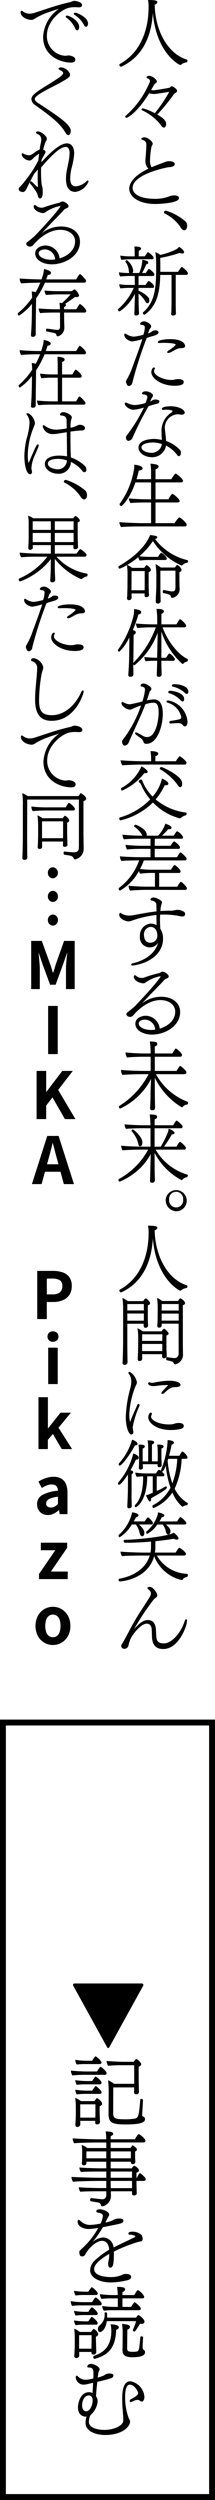 <svg xmlns="http://www.w3.org/2000/svg" xmlns:xlink="http://www.w3.org/1999/xlink" width="36.5" height="423.033" viewBox="0 0 36.5 423.033">
  <defs>
    <clipPath id="clip-path">
      <rect id="Rectangle_146096" data-name="Rectangle 146096" width="12.74" height="76.401" transform="translate(0 0)" fill="none"/>
    </clipPath>
    <clipPath id="clip-path-2">
      <rect id="Rectangle_146109" data-name="Rectangle 146109" width="28.957" height="279.033" fill="none"/>
    </clipPath>
  </defs>
  <g id="Group_68435" data-name="Group 68435" transform="translate(-27 -2454.967)">
    <g id="Group_68390" data-name="Group 68390" transform="translate(39 2790.599)">
      <g id="Group_68389" data-name="Group 68389" clip-path="url(#clip-path)">
        <path id="Path_74491" data-name="Path 74491" d="M.481.468A.525.525,0,0,1,.4.221C.4.091.494,0,.7,0H12.039c.207,0,.3.091.3.221a.536.536,0,0,1-.078.247L6.591,10.725c-.078.143-.143.208-.221.208s-.143-.065-.221-.208Z"/>
        <path id="Path_74492" data-name="Path 74492" d="M2.457,15.457a20.4,20.4,0,0,0-2.171.1,1.611,1.611,0,0,1-.247-.819,26.05,26.05,0,0,0,2.755.156H4.458a7.607,7.607,0,0,1,.508-.728.176.176,0,0,1,.116-.065C5.2,14.1,6.1,14.846,6.1,15.2a.271.271,0,0,1-.3.26Zm1.715,7.787H1.624v.091c0,.091.014.351.014.429a.5.5,0,0,1-.508.52c-.208,0-.337-.13-.337-.429V23.79c0-.013.026-.273.039-.572.013-.208.04-.65.04-.988V20.852a12.155,12.155,0,0,0-.1-1.508,3.6,3.6,0,0,1,.948.559H4.069a1.651,1.651,0,0,1,.287-.429.129.129,0,0,1,.1-.052c.223,0,.886.624.886.91,0,.156-.1.312-.429.442v1.079c0,.208.038.858.038,1.027s.026.494.026.546c0,.338-.286.416-.494.416-.273,0-.313-.13-.313-.338ZM2.523,13.637a11.666,11.666,0,0,0-1.5.078,1.845,1.845,0,0,1-.247-.793,13.452,13.452,0,0,0,2,.156h.844c.092-.117.338-.494.508-.7a.132.132,0,0,1,.092-.052c.13,0,1.014.754,1.014,1.053,0,.156-.131.26-.313.26ZM2.5,17.069a11.268,11.268,0,0,0-1.47.078,1.781,1.781,0,0,1-.247-.793,13.089,13.089,0,0,0,1.975.156H3.64a6.787,6.787,0,0,1,.494-.7.132.132,0,0,1,.092-.052c.154,0,1.014.715,1.014,1.04a.279.279,0,0,1-.313.273Zm-.013,1.612a11.111,11.111,0,0,0-1.457.091,1.888,1.888,0,0,1-.247-.793,12.914,12.914,0,0,0,1.963.156h.9c.169-.234.312-.481.494-.7a.16.16,0,0,1,.13-.065c.1,0,.976.754.976,1.04a.286.286,0,0,1-.313.273ZM4.2,20.449H1.624V22.7H4.186c0-.13.014-.364.014-.611Zm3.028-2.86-.013,4.368c0,.884.377,1.027,2.067,1.027a9.366,9.366,0,0,0,1.6-.117c.623-.117.7-.507.936-3.2a.137.137,0,0,1,.155-.143c.117,0,.3.078.3.221,0,.052-.1,1.976-.144,2.431v.065c0,.182.052.221.2.273a.463.463,0,0,1,.286.468c0,.39-.351.871-3.212.871-2.093,0-2.978-.156-2.978-1.716V22.1s.027-2.886.027-3.5a19.076,19.076,0,0,0-.1-2.223,4.344,4.344,0,0,1,1,.6h3.433V13.832H8.568a21.108,21.108,0,0,0-2.21.1,1.746,1.746,0,0,1-.275-.832c.495.078,2.523.156,2.667.156h1.962c.182-.286.338-.468.43-.468.168,0,.831.6.831.871,0,.156-.091.312-.428.416V15.9c0,.377.012,1.248.025,1.794,0,.091.013.546.027.637v.039a.42.42,0,0,1-.469.377c-.169,0-.364-.078-.364-.3,0-.091,0-.312.014-.858Z"/>
        <path id="Path_74493" data-name="Path 74493" d="M10.413,35.165h-3.6c0,.3.013.559.026.741v.052a1.8,1.8,0,0,1-1.455,1.755.216.216,0,0,1-.235-.169c-.09-.325-.22-.429-.455-.481-.169-.039-.923-.143-1.248-.208a.216.216,0,0,1-.142-.221c0-.247.142-.325.207-.325h.013c.676.091,1.729.208,1.846.208.4,0,.676-.247.676-.767v-.585h-1.6c-.455,0-2.353.013-2.807.078a1.286,1.286,0,0,1-.261-.767c.494.078,3.134.143,3.276.143H6.045V33.41H4.628c-.546,0-3.614.052-4.237.143a1.538,1.538,0,0,1-.248-.793v-.039c.7.078,3.887.156,4.81.156H6.045V31.824H4.551c-.443,0-2.341.013-2.8.078a1.392,1.392,0,0,1-.273-.767c.507.078,3.146.143,3.276.143H6.045V30.16H2.678v.195a.4.4,0,0,1-.429.416.321.321,0,0,1-.351-.364v-.052a1.89,1.89,0,0,0,.026-.3c.013-.208.026-.65.026-.819v-.7a6.478,6.478,0,0,0-.091-1.222,3.65,3.65,0,0,1,.962.533H6.045V26.91H4.381c-.546,0-3.158.039-3.8.13a1.787,1.787,0,0,1-.247-.845c.7.091,3.445.169,4.368.169H6.032a8.935,8.935,0,0,0-.091-1.326c.793,0,1.275.117,1.275.4,0,.052-.014.208-.43.416v.507h4.108c.04-.065.482-.871.664-.871s1.13.806,1.13,1.1a.3.3,0,0,1-.325.312H6.786v.936h3.367c.105-.156.208-.3.274-.377.039-.052.064-.065.09-.065.052,0,.728.4.728.7,0,.169-.182.286-.311.351v.767c0,.26.012.559.026.65s.013.286.013.312a.381.381,0,0,1-.416.39.311.311,0,0,1-.352-.338V30.16H6.786v1.118c1.456.013,3.017.013,3.55.013.363-.442.377-.455.429-.455.09,0,.819.4.819.793,0,.143-.092.286-.416.39v.858h.064c.13-.26.416-.78.534-.78.09,0,.974.715.974,1.014a.286.286,0,0,1-.3.3H11.168c0,.39.013.988.025,1.443,0,.078.014.52.027.611V35.5c0,.052,0,.364-.507.364a.267.267,0,0,1-.3-.286ZM6.045,28.418H2.665v1.17h3.38Zm4.174,0H6.786v1.17H10.2c0-.078.014-.156.014-.234Zm.194,3.406H6.786v1.053h3.627Zm0,1.586H6.786v.013c0,.312,0,.754.014,1.209h3.613Z"/>
        <path id="Path_74494" data-name="Path 74494" d="M11.506,43.719A25.583,25.583,0,0,0,7.332,45.37v.26c0,1.794-.116,2.457-.61,2.457-.338,0-.364-.533-.364-.676a2.283,2.283,0,0,1,.078-.52,5.8,5.8,0,0,0,.117-1.079V45.76c-.9.507-2.574,1.573-2.574,2.561,0,1.352,2.587,1.365,2.859,1.365a4.561,4.561,0,0,0,1.847-.364,1.325,1.325,0,0,1,.7-.169c.455,0,.871.13.871.481,0,.195-.092.429-.546.559a13.049,13.049,0,0,1-2.848.4C5.031,50.6,3.3,49.855,3.3,48.5a2.421,2.421,0,0,1,.87-1.7,13.661,13.661,0,0,1,2.354-1.742V44.98c-.04-.7-.417-1.43-1.183-1.43-1.171,0-2.484,1.521-2.926,2.405a.524.524,0,0,1-.48.221.39.39,0,0,1-.352-.143,1.424,1.424,0,0,1-.117-.546.579.579,0,0,1,.039-.221,1.116,1.116,0,0,1,.131-.143l.181-.182a13.407,13.407,0,0,0,2.861-3.575,13.228,13.228,0,0,1-1.573.182c-1.145-.013-1.924-.533-1.924-1.235,0-.195.064-.312.169-.312a.5.5,0,0,1,.311.182,2.325,2.325,0,0,0,1.639.676,10.922,10.922,0,0,0,1.767-.234,3.821,3.821,0,0,0,.4-1.261c0-.429-.455-.52-.962-.611a.2.2,0,0,1-.144-.208.323.323,0,0,1,.013-.117A.233.233,0,0,1,4.5,38.3l.117-.039a1,1,0,0,1,.352-.052c.454,0,1.572.364,1.572.923a.317.317,0,0,1-.052.182,2.979,2.979,0,0,0-.156.26.487.487,0,0,0-.091.156l-.35.728A6.587,6.587,0,0,0,7.111,40.1l.208-.13a1.81,1.81,0,0,1,.95-.195c.35,0,.675.052.675.377s-.311.442-.922.572l-.676.143c-.508.1-1.184.247-1.872.364A21.728,21.728,0,0,1,3.68,43.823a2.806,2.806,0,0,1,1.885-.845,1.863,1.863,0,0,1,1.728,1.7c1.118-.6,2.211-1.066,3.225-1.573a3.258,3.258,0,0,0,.364-.169c.078-.052.091-.1.091-.13,0-.156-.521-.3-.976-.3a.18.18,0,0,1-.194-.182v-.052c.052-.169.194-.273.7-.273a2.344,2.344,0,0,1,1.456.494c.26.208.26.767.26.78,0,.247-.182.351-.391.39Z"/>
        <path id="Path_74495" data-name="Path 74495" d="M1.755,54.47a12.036,12.036,0,0,0-1.508.091A1.526,1.526,0,0,1,0,53.755a13.179,13.179,0,0,0,2.107.169h1.52a7.45,7.45,0,0,1,.508-.741.1.1,0,0,1,.091-.052c.169,0,1.04.78,1.04,1.079a.271.271,0,0,1-.3.26Zm.4-1.755a9.041,9.041,0,0,0-1.313.091A1.792,1.792,0,0,1,.573,52a11.3,11.3,0,0,0,1.859.156h.546c.091-.116.338-.493.507-.7a.124.124,0,0,1,.09-.052c.144,0,1.014.741,1.014,1.053a.271.271,0,0,1-.3.26Zm0,3.393A9.041,9.041,0,0,0,.845,56.2a1.737,1.737,0,0,1-.272-.806,10.06,10.06,0,0,0,1.859.169h.559c.364-.6.519-.754.6-.754.208,0,1,.767,1,1.04a.271.271,0,0,1-.3.26Zm0,1.625a9.041,9.041,0,0,0-1.313.091,1.849,1.849,0,0,1-.272-.806,11.405,11.405,0,0,0,1.859.156h.559c.078-.117.325-.494.494-.7a.128.128,0,0,1,.09-.052c.144,0,1.014.741,1.014,1.053a.271.271,0,0,1-.3.26Zm1.366,4.615H1.444v.091c0,.091.012.364.012.442a.454.454,0,0,1-.507.494c-.195,0-.337-.078-.337-.39V62.92c0-.026.039-.364.039-.572s.039-.728.039-1V60.086A13.027,13.027,0,0,0,.6,58.409a3.917,3.917,0,0,1,.936.559H3.458c.2-.286.365-.52.455-.52a1.456,1.456,0,0,1,.768.884c0,.143-.092.312-.4.442v.273c0,.195.039,1.287.039,1.456s.025.806.025.858a.431.431,0,0,1-.493.429c-.274,0-.325-.143-.325-.351Zm.012-.832c0-.13.013-.975.013-1.235v-.767H1.43V61.8H3.536Zm.612,1.989c-.027,0-.039.013-.066.013-.208,0-.247-.221-.247-.3a.2.2,0,0,1,.117-.208c1.092-.4,2.952-1.092,2.952-4.264v-.065a4.4,4.4,0,0,0-.13-1c.455,0,1.4.078,1.4.494,0,.156-.156.338-.455.442-.091,3.3-1.6,4.316-3.575,4.888m1.989-6.37c-.183,1.313-.793,1.846-1.157,1.846-.13,0-.352-.065-.352-.481a.766.766,0,0,1,.247-.611A2.227,2.227,0,0,0,5.746,55.8c0-.117.118-.156.208-.156.235,0,.235.078.235.9H11.1a2.005,2.005,0,0,1,.325-.4.117.117,0,0,1,.091-.039c.117,0,1.014.676,1.014,1.118,0,.156-.091.377-.481.377a.971.971,0,0,1-.26-.039c-.806,1.3-.9,1.352-.963,1.352a.3.3,0,0,1-.272-.26.078.078,0,0,1,.013-.052,13.16,13.16,0,0,0,.546-1.456Zm1-1.846a9.619,9.619,0,0,0-1.495.091,1.459,1.459,0,0,1-.286-.806,15.325,15.325,0,0,0,2.132.156h.52V53.287H6.865a11.344,11.344,0,0,0-1.625.091,1.4,1.4,0,0,1-.273-.807,16.946,16.946,0,0,0,2.249.156h.779a11.982,11.982,0,0,0-.116-1.39c1.131,0,1.364.181,1.364.4,0,.2-.129.364-.455.482v.506h2c.429-.688.52-.844.623-.844a2.524,2.524,0,0,1,1.079,1.131.284.284,0,0,1-.311.273H8.788V54.73h1.47a4.676,4.676,0,0,1,.507-.741.132.132,0,0,1,.091-.052c.117,0,1.052.793,1.052,1.092a.278.278,0,0,1-.3.26Zm2.457,6.4c0,.559.208.637,1,.637a3.661,3.661,0,0,0,.585-.039c.416-.078.455-.26.649-2.405a.188.188,0,0,1,.2-.182c.013,0,.273,0,.273.234v.026c-.039.377-.078,1.339-.078,1.586,0,.273.039.338.156.416a.477.477,0,0,1,.247.455c0,.741-1.34.832-2.172.832-1.572,0-1.65-.676-1.65-1.287v-.1c.025-.949.025-3.081.025-3.081a11.84,11.84,0,0,0-.1-1.183c.91.091,1.339.195,1.339.52,0,.182-.169.377-.443.481Z"/>
        <path id="Path_74496" data-name="Path 74496" d="M10.764,70.044c.572-.364.676-.507.676-.728,0-.364-.676-1.43-1.391-1.43s-.806,1.313-.806,1.963a10.032,10.032,0,0,0,.65,3.809.777.777,0,0,1,.182.494c0,.819-1.3,2.249-4.212,2.249-1.6,0-3.328-.611-3.341-2.041a4.352,4.352,0,0,1,.169-1.092,1.017,1.017,0,0,1-.183.026H2.457c-.911-.091-1.222-.819-1.222-1.586,0-.572.325-2.548,1.9-2.548a.829.829,0,0,1,.573.169c.026-.494.078-1.222.09-1.768l-.61.156c-.195.039-.391.091-.559.117l-.234.039a1.123,1.123,0,0,1-.195.013A1.342,1.342,0,0,1,.858,66.677c0-.182.064-.312.169-.312a.315.315,0,0,1,.208.13,1.753,1.753,0,0,0,1.287.559A3.383,3.383,0,0,0,3.12,67l.715-.156c.026-.364.026-.689.026-.845v-.169c0-.819-.442-.832-.832-.845-.156,0-.208-.078-.208-.156,0-.156.169-.455.637-.455.52,0,1.456.481,1.456.91a.559.559,0,0,1-.091.286.924.924,0,0,0-.1.234l-.039.182s-.065.507-.092.7a5.112,5.112,0,0,0,.832-.273.669.669,0,0,0,.248-.1l.117-.1A1.6,1.6,0,0,1,6.643,66c.286,0,.6.039.6.351a.469.469,0,0,1-.26.4l-.676.208c-.559.182-1.717.429-1.781.442-.091.741-.208,1.833-.221,2.457a1.458,1.458,0,0,1,.273.858A3.462,3.462,0,0,1,3.6,72.813a.611.611,0,0,1-.092.091.366.366,0,0,0-.064.078c-.274.208-.352.949-.352,1.209,0,1.313,2.38,1.352,2.588,1.352,1.69,0,3.237-.728,3.25-1.6,0-.6-.052-1.222-.117-1.963-.039-.52-.065-1.183-.065-1.755,0-2.691.884-2.912,1.417-2.912a2.9,2.9,0,0,1,2.353,2.639c0,.377-.156.793-.455.793a.41.41,0,0,1-.247-.091.713.713,0,0,0-.481-.195,1.474,1.474,0,0,0-.637.182c-.143.052-.26.13-.364.169a.482.482,0,0,1-.117.026.194.194,0,0,1-.2-.208.261.261,0,0,1,.13-.234Zm-7.033.52c0-.715-.442-.858-.611-.858-.923,0-1.183,1.131-1.183,1.664s.221,1.027.7,1.027c.65,0,1.092-1.105,1.092-1.833"/>
      </g>
    </g>
    <g id="Rectangle_146097" data-name="Rectangle 146097" transform="translate(63.5 2745.944) rotate(90)" fill="none" stroke="#000" stroke-width="1">
      <rect width="132.056" height="36.5" stroke="none"/>
      <rect x="0.5" y="0.5" width="131.056" height="35.5" fill="none"/>
    </g>
    <g id="Group_68421" data-name="Group 68421" transform="translate(30.021 2454.967)" clip-path="url(#clip-path-2)">
      <path id="Path_74841" data-name="Path 74841" d="M27.746,10.926A.209.209,0,0,1,27.6,11c-.251,0-4.113-2.087-4.676-8.839-.264,4.773-2.327,7.759-5.373,9.127-.012,0-.025.012-.036.012a.38.38,0,0,1-.277-.348.132.132,0,0,1,.049-.108C21.077,8.791,22.2,4.653,22.2,1.259A5.135,5.135,0,0,0,22.1,0c1.283,0,1.595.12,1.595.372V.408a.68.68,0,0,1-.456.372c.084,4.413,2.231,8.323,5.457,9.306a.156.156,0,0,1,.109.168.4.4,0,0,1-.12.288,1.818,1.818,0,0,0-.936.384"/>
      <path id="Path_74842" data-name="Path 74842" d="M26.834,15.681l-.107.06a.574.574,0,0,0-.168.12,34.357,34.357,0,0,1-2.878,3.526c1.354.755,1.5,1.235,1.5,1.583,0,.312-.12.624-.361.624a.606.606,0,0,1-.491-.372,8.436,8.436,0,0,0-3.274-2.579.109.109,0,0,1-.048-.1c0-.168.216-.215.239-.215a10.02,10.02,0,0,1,2.016.827,26.065,26.065,0,0,0,2.458-3.622c-.384.072-.923.156-1.391.228l-.756.108c-.216.024-.4.036-.492.036a2.621,2.621,0,0,1-.779-.12c-2.267,3.658-3.85,4.162-3.85,4.162a.221.221,0,0,1-.168-.1.2.2,0,0,1-.048-.132.093.093,0,0,1,.036-.084,15.476,15.476,0,0,0,4.078-5.625.672.672,0,0,0,.084-.3c0-.24-.2-.36-.408-.444-.12-.048-.168-.108-.168-.18,0-.119.18-.252.444-.252.563,0,1.307.66,1.307.948,0,.156-.144.264-.3.372l-.048.036a1.03,1.03,0,0,0-.2.288l-.432.755a3.251,3.251,0,0,0,.455.048c.061,0,1.272-.156,2.627-.419a.352.352,0,0,0,.192-.133.125.125,0,0,1,.072-.059.242.242,0,0,1,.168-.06.418.418,0,0,1,.156.036c.456.239.743.5.743.743a.348.348,0,0,1-.1.216Z"/>
      <path id="Path_74843" data-name="Path 74843" d="M22.709,24.754a14.351,14.351,0,0,0-.264,2.423,2.044,2.044,0,0,0,.264,1.127c.287-.132,2.23-.875,2.482-.959a1.63,1.63,0,0,1,.492-.072c.48,0,.96.168.96.456,0,.371-.36.491-.756.539-.18.024-.384.036-.612.084-2.327.492-5.781,1.643-5.781,3.442,0,1.032,1.26,1.847,3.742,1.847a6.405,6.405,0,0,0,2.483-.419c.084-.025.168-.061.228-.084a1.71,1.71,0,0,1,.192-.036,2.868,2.868,0,0,1,.444-.036c.48,0,.779.156.779.467,0,.852-3.382.984-3.994.984-3.082,0-4.449-1.4-4.449-2.591,0-.815.6-2.111,3.262-3.382a1.726,1.726,0,0,1-.516-1.379,5.888,5.888,0,0,1,.048-.66c.024-.252.108-1.511.108-1.967a.756.756,0,0,0-.576-.839c-.132-.048-.287-.132-.287-.228,0-.156.455-.24.527-.24.564,0,1.415.7,1.415,1.091a.432.432,0,0,1-.023.132l-.084.18Z"/>
      <path id="Path_74844" data-name="Path 74844" d="M27.614,38.421a7.058,7.058,0,0,0-2.675-2.3.2.2,0,0,1-.12-.179.334.334,0,0,1,.313-.3,9.08,9.08,0,0,1,3.418,1.9,1.266,1.266,0,0,1,.2.695c0,.492-.276.732-.48.732s-.443-.168-.659-.54"/>
      <path id="Path_74845" data-name="Path 74845" d="M20.5,48.715v.492a4.105,4.105,0,0,1,1.751,1.223,1.024,1.024,0,0,1,.073.371c0,.18-.048.516-.3.516a.406.406,0,0,1-.336-.252A4.824,4.824,0,0,0,20.5,49.686l.012,1.5c0,.24.036.948.036,1.224.012.311.036.515.036.611,0,.276-.276.36-.515.36a.253.253,0,0,1-.288-.276V53.08c0-.12.036-.3.036-.611s.024-1.14.035-1.4l.037-1.355a8.2,8.2,0,0,1-.851,1.343A7.364,7.364,0,0,1,17.289,52.7c-.181,0-.277-.2-.277-.312a.109.109,0,0,1,.048-.1,10.492,10.492,0,0,0,2.627-3.574h-.912c-.348,0-1.1.06-1.343.084a1.361,1.361,0,0,1-.2-.7,10.369,10.369,0,0,0,1.667.12h.959V46.7H18.847c-.348,0-1.223.06-1.463.084a1.3,1.3,0,0,1-.2-.708,11.018,11.018,0,0,0,1.751.12.842.842,0,0,1-.084-.348,3,3,0,0,0-.552-1.523.135.135,0,0,1-.036-.084c0-.108.168-.216.277-.216A2.77,2.77,0,0,1,19.6,45.788a.794.794,0,0,1-.132.408h1.14a6.013,6.013,0,0,0,.527-2.243c.9.144,1.02.336,1.02.48,0,.012,0,.264-.348.288A11.794,11.794,0,0,1,21.1,46.2h.624c.155-.216.287-.444.455-.647a.111.111,0,0,1,.1-.049c.048,0,.911.624.911.948a.232.232,0,0,1-.252.252H20.5v1.523h1.176c.155-.2.287-.432.455-.636a.107.107,0,0,1,.084-.048c.1,0,.924.588.924.912a.235.235,0,0,1-.252.264Zm-1.439-4.846c-.348,0-1.211.06-1.463.1a1.485,1.485,0,0,1-.192-.719,10.719,10.719,0,0,0,1.786.132h.649V42.73a8.064,8.064,0,0,0-.049-1.019c.781.012,1.128.083,1.128.383,0,.132-.131.264-.383.348l-.012.936h1.031c.168-.216.3-.456.48-.672a.072.072,0,0,1,.072-.036c.071,0,.947.636.947.96a.233.233,0,0,1-.264.239ZM26.1,46.52H24.184c-.071,2.878-.516,5.241-2.65,6.728a.09.09,0,0,1-.06.012c-.144,0-.24-.216-.24-.323a.106.106,0,0,1,.036-.084c2-1.739,2.219-4.054,2.219-7.532v-.312a14.388,14.388,0,0,0-.132-2.339,3.122,3.122,0,0,1,.84.468,12.086,12.086,0,0,0,2.65-.924,1.538,1.538,0,0,0,.527-.455c.241.156.852.6.852.887,0,.192-.132.252-.3.252a.951.951,0,0,1-.431-.108,22.662,22.662,0,0,1-3.311.852c0,.539.013.887.013,1.451V46h2.986c.552-.791.587-.827.659-.827s1.032.719,1.032,1.067a.257.257,0,0,1-.277.276H26.811V51.2c0,.24.012.948.012,1.224.011.311.024.516.024.611,0,.276-.276.36-.515.36a.254.254,0,0,1-.289-.276v-.024c0-.12.037-.3.037-.611s.023-1.14.023-1.4Z"/>
      <path id="Path_74846" data-name="Path 74846" d="M19.41,64.9a.648.648,0,0,1-.516.42.478.478,0,0,1-.275-.1,1.9,1.9,0,0,1-.24-.5c0-.036-.012-.072-.012-.12a.521.521,0,0,1,.1-.312,12.384,12.384,0,0,0,.876-1.835c.575-1.607,1.211-3.226,1.8-5.073a9.277,9.277,0,0,1-1.7.4c-.347,0-1.367-.4-1.367-1.14,0-.144.06-.2.144-.2a.437.437,0,0,1,.228.108,2.623,2.623,0,0,0,1.271.42,11.146,11.146,0,0,0,1.6-.312,5.251,5.251,0,0,0,.252-1.247.424.424,0,0,0-.048-.2.44.44,0,0,0-.251-.192.283.283,0,0,0-.145-.024l-.168-.024c-.144-.024-.191-.1-.191-.168,0-.155.252-.419.659-.419.5,0,1.212.491,1.212.827v.024a.471.471,0,0,1-.132.3l-.061.084-.048.06a1.461,1.461,0,0,0-.1.216c-.061.18-.132.359-.2.539a3.036,3.036,0,0,0,.66-.323c.084-.06.132-.144.239-.168a1.557,1.557,0,0,1,.348-.036c.2,0,.54.036.54.347,0,.168-.132.36-.708.54-.264.084-.612.168-.827.24-.168.06-.325.1-.456.144a65.173,65.173,0,0,0-2.3,7.028Zm7.16.372c-2.1,0-3.9-1.212-3.9-2.3,0-.42.252-.8.431-.8a.15.15,0,0,1,.072.012.173.173,0,0,1,.1.156.194.194,0,0,1-.036.108.647.647,0,0,0-.107.336c0,.732,1.535,1.511,2.973,1.511a1.776,1.776,0,0,0,.552-.072,2.045,2.045,0,0,1,.576-.072c.348,0,.936.06.936.492,0,.324-.277.636-1.6.636m.96-6.357a2.051,2.051,0,0,0-.684.216c-.383.192-.528.3-1,.528a.809.809,0,0,1-.275.06c-.2,0-.216-.1-.216-.132a.52.52,0,0,0,.012-.06l.084-.1a.637.637,0,0,1,.132-.108,5.833,5.833,0,0,0,1.235-.984c0-.311-1.774-.323-1.979-.323-.24,0-.479.012-.719.024h-.061c-.155,0-.287-.048-.287-.156,0-.312,1.1-.5,2.1-.5,2.507,0,2.53,1.115,2.53,1.151a.314.314,0,0,1-.252.324,1.158,1.158,0,0,1-.216.036Z"/>
      <path id="Path_74847" data-name="Path 74847" d="M22.2,68.732a52.784,52.784,0,0,0-2.747,5.4.853.853,0,0,1-.66.468.311.311,0,0,1-.179-.048.522.522,0,0,1-.252-.468.58.58,0,0,1,.12-.383A26.589,26.589,0,0,0,21.4,68.972a9.307,9.307,0,0,1-1.763.372c-.612,0-1.475-.588-1.475-1.044a.164.164,0,0,1,.179-.179.407.407,0,0,1,.181.048,3.035,3.035,0,0,0,1.439.371,9.387,9.387,0,0,0,1.715-.335c.1-.24.167-.456.24-.672l.047-.132a.485.485,0,0,0,.025-.12c0-.024.012-.06.012-.084,0-.2-.144-.384-.492-.432l-.228-.024c-.132-.024-.192-.084-.192-.155,0-.109.132-.372.636-.372.539,0,1.223.359,1.223.695a.587.587,0,0,1-.06.228l-.072.108-.071.084a.649.649,0,0,0-.049.12,2.422,2.422,0,0,0-.1.228l-.12.276a.64.64,0,0,0,.132-.048l.168-.12a.657.657,0,0,1,.181-.108.515.515,0,0,0,.071-.024.742.742,0,0,1,.312-.048c.492,0,.7.144.7.336a.412.412,0,0,1-.325.359c-.586.133-1.031.288-1.294.36Zm5.145,8.456a.337.337,0,0,1-.276-.18A5.37,5.37,0,0,0,25.167,75.4a2.378,2.378,0,0,1-2.411,1.967c-1.055,0-2.266-.636-2.266-1.62,0-1.463,2.471-1.475,2.662-1.475a5.933,5.933,0,0,1,1.308.18c-.037-.516-.061-1.055-.061-1.571v-.24a3.681,3.681,0,0,1,1.751-2.878.285.285,0,0,0,.108-.2c0-.156-.6-.24-1.043-.24a2.559,2.559,0,0,0-.444.036.329.329,0,0,1-.107.012c-.133,0-.2-.06-.2-.156v-.024c0-.432,1.306-.444,1.5-.444,1.4,0,2.375.6,2.375,1.068,0,.311-.384.36-.565.36a.735.735,0,0,1-.239-.037,1.291,1.291,0,0,0-.313-.035,2.3,2.3,0,0,0-2.266,2.182,2.034,2.034,0,0,0,.012.264c.072.756.168,1.344.216,2.075a5.9,5.9,0,0,1,2.4,1.571.887.887,0,0,1,.107.432.649.649,0,0,1-.18.5.2.2,0,0,1-.155.06m-4.366-2.315c-1.007.012-1.991.252-1.991.84,0,.563.971.911,1.691.911a1.764,1.764,0,0,0,1.776-1.475,4.734,4.734,0,0,0-1.476-.276"/>
      <path id="Path_74848" data-name="Path 74848" d="M20.67,89.079c-.576,0-2.555.024-3.13.108a1.476,1.476,0,0,1-.288-.84c.636.084,3.046.18,3.85.18h1.523v-3.5H21.558c-.588,0-1.848.024-2.423.1a1.631,1.631,0,0,1-.288-.792c.647.084,2.339.156,3.154.156h.624V81.631h-2.65c-.912,2.639-2.207,3.994-2.423,3.994a.311.311,0,0,1-.264-.312.14.14,0,0,1,.035-.1,13.362,13.362,0,0,0,2.364-5.577,3.124,3.124,0,0,0,.084-.791v-.216c.059,0,1.415.132,1.415.623,0,.12-.084.324-.648.372a14.757,14.757,0,0,1-.384,1.463h2.471V79.784a8.524,8.524,0,0,0-.108-1.331c.924.1,1.38.168,1.38.48,0,.335-.433.455-.517.479v1.679h2.675c.576-.9.66-.947.744-.947.143,0,1.247.875,1.247,1.223,0,.156-.145.264-.336.264H23.38v2.854h2.2c.3-.611.575-.911.684-.911.168,0,1.211.888,1.211,1.2,0,.156-.132.252-.336.252H23.38v3.5h3.238a5.226,5.226,0,0,1,.7-.923.145.145,0,0,1,.107-.048c.18,0,1.247.875,1.247,1.247a.285.285,0,0,1-.323.276Z"/>
      <path id="Path_74849" data-name="Path 74849" d="M21.522,100.42H19.315v.276c0,.072.011.323.011.4-.023.444-.334.456-.467.456-.18,0-.312-.072-.312-.36v-.059c0-.025.025-.252.036-.528.012-.54.036-.96.036-1.367l.012-2.243a10.257,10.257,0,0,0-.107-1.368,8.257,8.257,0,0,1-1.224.6c-.12,0-.216-.156-.216-.288a.171.171,0,0,1,.072-.144c3.742-2.146,5.013-4.389,5.29-5.253.791.084,1.235.144,1.235.36,0,.192-.217.288-.385.3A9.644,9.644,0,0,0,28.8,94.783c.06.012.1.108.1.192,0,.12-.048.24-.145.252a1.415,1.415,0,0,0-.827.419.146.146,0,0,1-.12.06,11.247,11.247,0,0,1-4.869-4.149,12.767,12.767,0,0,1-2.3,2.566,16.191,16.191,0,0,0,2.075.108H23.8c.408-.671.5-.683.54-.683.144,0,.947.635.947.947a.232.232,0,0,1-.239.264H22.385a11.726,11.726,0,0,0-1.679.1,1.2,1.2,0,0,1-.24-.588,13.668,13.668,0,0,1-1.883,1.32,3.906,3.906,0,0,1,.816.5h2.075c.06-.1.287-.468.384-.468s.731.444.731.8c0,.144-.084.288-.372.408v2.243c0,.168.025.935.025,1.091s.036.432.036.48a.4.4,0,0,1-.456.4c-.252,0-.3-.132-.3-.324Zm.023-3.79h-2.23L19.3,99.568v.312h2.231c0-.132.011-.384.011-.6Zm5.218-.072-2.555.012v2.663c0,.779.024,1.571.036,2.122,0,.108.012.2.012.288v.048a.451.451,0,0,1-.492.444.338.338,0,0,1-.348-.36v-.024c0-.1.013-.216.013-.36.012-.647.084-1.523.084-2.146l.012-1.967a12.433,12.433,0,0,0-.145-1.835,6.309,6.309,0,0,1,.9.587h2.4c.191-.275.288-.431.407-.431.084,0,.708.467.708.827,0,.12-.059.288-.359.4v1.283c0,.4.012.828.035,1.4v.06a1.5,1.5,0,0,1-1.247,1.607.236.236,0,0,1-.228-.168c-.084-.347-.179-.443-1.283-.647a.28.28,0,0,1-.108-.252c0-.012,0-.276.168-.276h.012c.467.084,1,.216,1.343.24h.1c.372,0,.54-.144.54-.755Z"/>
      <path id="Path_74850" data-name="Path 74850" d="M24.376,111.808c0,.576,0,1.187.036,1.919,0,.144.012.228.012.408,0,.36-.408.4-.5.4a.312.312,0,0,1-.336-.348v-.024s.013-.216.024-.564c.024-.611.037-1.247.048-1.787h-.5a9.846,9.846,0,0,0-1.439.084,1.182,1.182,0,0,1-.228-.731,14.629,14.629,0,0,0,1.967.131h.2c0-.227,0-.419.012-.539l.072-3.694a12.593,12.593,0,0,1-3.933,5.505.236.236,0,0,1-.181-.12l-.023-.024c0,.347,0,.695.011,1.127,0,.144.012.372.012.564a.412.412,0,0,1-.4.4c-.047,0-.095.012-.155.012a.3.3,0,0,1-.312-.336v-.036l.048-.756c.072-1.2.1-2.123.1-2.53l.024-2.459v-.564a7.858,7.858,0,0,1-1.7,2.435.269.269,0,0,1-.24-.252.2.2,0,0,1,.035-.108,16.594,16.594,0,0,0,2.616-5.757,4.366,4.366,0,0,0,.095-1.115c.516.072,1.211.18,1.211.528,0,.228-.215.359-.479.407a23.194,23.194,0,0,1-.947,2.639l.156.036c.251.084.347.192.347.324,0,.276-.263.407-.36.456l-.036,3.43c0,.239-.012.707-.023,1.295l.023-.024a16.283,16.283,0,0,0,3.8-5.985h-.888a21.516,21.516,0,0,0-2.243.12,1.489,1.489,0,0,1-.239-.779c.623.1,2.206.155,2.782.155h.827v-.779a11.726,11.726,0,0,0-.132-1.835c.72,0,1.247.036,1.247.42,0,.156-.132.324-.407.42v1.774h2.555c.071-.131.479-.875.611-.875s1.031.828,1.031,1.091a.279.279,0,0,1-.3.288H24.58c.839,2.351,2.662,4.63,4.209,5.337.061.024.084.1.084.18,0,.12-.06.264-.143.276a1.168,1.168,0,0,0-.636.348.209.209,0,0,1-.132.072,12.651,12.651,0,0,1-3.586-5.5v4.437h.791c.072-.119.324-.5.468-.683a.121.121,0,0,1,.084-.048c.156,0,.948.695.948.983a.262.262,0,0,1-.276.264Z"/>
      <path id="Path_74851" data-name="Path 74851" d="M22.48,116.923a.456.456,0,0,0-.132.228c-.143.468-.287.923-.443,1.355a7.139,7.139,0,0,1,1.2-.156c.936,0,1.511.744,1.511,2.411,0,2.195-.971,5.1-2.758,5.1h-.084a.393.393,0,0,1-.408-.252,1.494,1.494,0,0,0-.695-.839c-.745-.552-.745-.552-.745-.672a.168.168,0,0,1,.168-.18,8.656,8.656,0,0,1,1.128.588,1.453,1.453,0,0,0,.72.216c1.522,0,1.967-2.9,1.967-4.174s-.324-1.643-.888-1.643a4.371,4.371,0,0,0-1.367.276c-.252.672-.527,1.319-.8,1.955-.552,1.247-1.139,2.47-1.691,3.754-.083.18-.3.647-.371.839a.882.882,0,0,1-.648.444.332.332,0,0,1-.192-.06.993.993,0,0,1-.252-.612.536.536,0,0,1,.12-.312,20.242,20.242,0,0,0,3.106-5.828c-.431.156-1.139.443-1.307.515a2.57,2.57,0,0,1-.42.192.8.8,0,0,1-.18.012c-.552,0-1.415-.611-1.415-1.079,0-.156.06-.228.156-.228a.35.35,0,0,1,.18.072,2.291,2.291,0,0,0,1.068.336,20.788,20.788,0,0,0,2.146-.492,9.558,9.558,0,0,0,.444-1.955c0-.348-.2-.5-.588-.564-.12-.024-.168-.1-.168-.167,0-.024.012-.036.012-.06a.587.587,0,0,1,.193-.228.707.707,0,0,1,.275-.06,1.716,1.716,0,0,1,.792.288l.216.144c.252.167.347.335.347.491a.387.387,0,0,1-.12.276Zm2.771,1.823c0-.192.18-.216.264-.216h.035a3.971,3.971,0,0,1,3.263,3.61c0,.432-.192.78-.456.78a.391.391,0,0,1-.288-.156.926.926,0,0,0-.768-.4,10.66,10.66,0,0,0-1.3.072h-.047a.223.223,0,0,1-.037-.444c1.667-.251,1.835-.312,1.835-.623a3.262,3.262,0,0,0-2.338-2.471c-.108-.024-.168-.084-.168-.156m2.386-.252a4.286,4.286,0,0,0-1.93-1.187.2.2,0,0,1-.157-.192c0-.048.025-.228.288-.228.048,0,2.412.156,2.412,1.439,0,.156-.084.384-.265.384-.1,0-.2-.06-.348-.216m.72-1.247a4.2,4.2,0,0,0-2-1.043c-.132-.037-.2-.108-.2-.2,0-.228.408-.228.444-.228.707,0,2.363.264,2.363,1.283,0,.312-.216.372-.264.372a.514.514,0,0,1-.336-.18"/>
      <path id="Path_74852" data-name="Path 74852" d="M17.432,138.818c-.012,0-.2,0-.2-.312,0-.084.024-.156.06-.168a11.59,11.59,0,0,0,5.181-3.07,9.828,9.828,0,0,1-1.571-2.555,1,1,0,0,0-.312-.336.237.237,0,0,1-.059-.156c0-.18.251-.311.4-.311.18,0,.228.227.24.287a8.07,8.07,0,0,0,1.715,2.6,6.925,6.925,0,0,0,1.595-3.07c.168.072,1.079.515,1.079.839,0,.3-.3.312-.359.312a1.789,1.789,0,0,1-.252-.024,10.838,10.838,0,0,1-1.547,2.423,9.931,9.931,0,0,0,5.144,2.218.15.15,0,0,1,.121.168c0,.132-.084.288-.156.3a2.03,2.03,0,0,0-.84.444.236.236,0,0,1-.156.072,9.69,9.69,0,0,1-4.569-2.687,11.624,11.624,0,0,1-5.505,3.023m3.346-9.439c-.48,0-2.458.06-3.022.132a1.625,1.625,0,0,1-.312-.864c.515.072,2.65.168,3.658.168h1.523V128.5a8.465,8.465,0,0,0-.108-1.4c.336,0,1.331.036,1.331.42,0,.24-.312.4-.5.444v.851h3.478c.179-.312.563-.863.683-.863a4.965,4.965,0,0,1,1.068.935.311.311,0,0,1,.047.168c0,.156-.071.324-.275.324Zm-3.071,4.4c-.131,0-.191-.155-.191-.287,0-.072.012-.12.048-.144a7.634,7.634,0,0,0,3.418-3.67c.408.191,1.055.659,1.055.923,0,.144-.143.24-.359.24a1.17,1.17,0,0,1-.2-.024,9.734,9.734,0,0,1-3.767,2.962m9.392-.995a9.689,9.689,0,0,0-2.963-2.615.079.079,0,0,1-.048-.083c0-.12.132-.3.216-.3.288,0,3.023,1.307,3.479,2.338a1.41,1.41,0,0,1,.107.54c0,.444-.228.54-.336.54-.155,0-.323-.168-.455-.42"/>
      <path id="Path_74853" data-name="Path 74853" d="M21.737,150.577c-.576,0-2.039.048-2.687.132a1.659,1.659,0,0,1-.24-.828c.565.072,2.123.156,3.227.156h1.247v-2.326h-.611a15.105,15.105,0,0,0-1.9.131,1.044,1.044,0,0,1-.2-.467,8.484,8.484,0,0,1-3.2,3.322c-.133,0-.24-.168-.24-.312a.191.191,0,0,1,.072-.156,9.859,9.859,0,0,0,3.393-4.641c-.695,0-2.374.024-3.009.1a1.5,1.5,0,0,1-.241-.792c.576.084,2.578.156,3.706.156h1.475v-1.415H21.137c-.731,0-1.93.024-2.6.108a1.61,1.61,0,0,1-.228-.78,29.284,29.284,0,0,0,3.142.156h1.079v-1.2H20.6c-.719,0-1.93.024-2.59.108a1.706,1.706,0,0,1-.24-.792,29.452,29.452,0,0,0,3.155.168h.239a4.417,4.417,0,0,0-1.355-1.5.115.115,0,0,1-.06-.108.293.293,0,0,1,.24-.252c.023,0,1.907.66,1.907,1.763v.1h1.919a5.407,5.407,0,0,0,1.236-2.039c.168.06,1.054.36,1.054.684,0,.156-.168.276-.395.276a1.064,1.064,0,0,1-.18-.024,10.312,10.312,0,0,1-1.056,1.1h2c.432-.72.528-.744.576-.744a2.01,2.01,0,0,1,1.007,1.008.238.238,0,0,1-.252.252H23.26l-.012,1.2h2.686c.145-.24.456-.732.6-.732s1,.672,1,1a.242.242,0,0,1-.264.252H23.248v1.415h3.79c.431-.792.515-.815.576-.815.2,0,.863.731.995.911a.318.318,0,0,1,.036.168.244.244,0,0,1-.252.276H21.4a10.53,10.53,0,0,1-.647,1.451,16.919,16.919,0,0,0,2.218.12H26c.443-.7.527-.792.623-.792.144,0,1.008.744,1.008,1.08a.251.251,0,0,1-.264.264H24v2.326h3.058c.48-.755.552-.827.623-.827a.179.179,0,0,1,.1.036c.119.06.923.767.923,1.055a.254.254,0,0,1-.264.276Z"/>
      <path id="Path_74854" data-name="Path 74854" d="M23.536,153.558c0-.407,0-.707-.144-.827a1,1,0,0,0-.672-.348c-.143-.024-.2-.084-.2-.156,0-.108.132-.359.529-.359s1.438.479,1.438.827a.68.68,0,0,1-.048.2l-.071.2a4.968,4.968,0,0,0-.156,1.067c.515-.036,1.043-.06,1.571-.06h.336a1.153,1.153,0,0,0,.3-.036,1.637,1.637,0,0,1,.3-.06.344.344,0,0,0,.108-.024c.036,0,.072-.012.108-.012a.332.332,0,0,1,.108-.012,2,2,0,0,1,1.248.384.541.541,0,0,1,.119.336c0,.084-.012.4-.491.4a1.89,1.89,0,0,1-.336-.036,13.14,13.14,0,0,0-2.687-.288c-.24,0-.492.012-.731.024-.013.264-.025.552-.025.851,0,.456.025.948.048,1.512a3.055,3.055,0,0,1,.468,1.751c0,2.05-1.7,3.957-5.025,4.485-.036,0-.06.012-.084.012-.2,0-.3-.108-.3-.192s.1-.156.24-.192c2.171-.491,3.826-1.679,4.342-3.49a1.683,1.683,0,0,1-3.095-1.127,2,2,0,0,1,1.8-2.1,1.827,1.827,0,0,1,1.032.276c-.013-.132-.024-.384-.024-1.739a18.566,18.566,0,0,0-4.329,1.019,1.29,1.29,0,0,1-.433.072c-.407,0-1.559-.4-1.559-1.127,0-.2.084-.312.192-.312a.244.244,0,0,1,.144.06,2.334,2.334,0,0,0,1.488.384,3.658,3.658,0,0,0,.635-.072l.78-.144c1.031-.192,2.051-.372,3.082-.48Zm.156,4.738c0-.144-.012-1.451-1.2-1.451a1.256,1.256,0,0,0-1.068,1.391c0,.108,0,1.283,1.055,1.283a1.169,1.169,0,0,0,1.212-1.223"/>
      <path id="Path_74855" data-name="Path 74855" d="M24.615,164.431c.253,0,1,.419,1,.779,0,.12-.013.2-.215.312-.1.036-.2.1-.277.12a1.207,1.207,0,0,0-.2.132c-.491.539-1.259,1.319-1.955,2.039-.612.623-1.332,1.4-1.931,2.015a5.327,5.327,0,0,1,3.286-1.164c2.088,0,3.238,1.176,3.238,2.567,0,2.422-2.578,3.838-4.8,3.838-1.44,0-2.8-.7-2.8-1.835,0-1.08,1.236-1.356,1.751-1.356a2.447,2.447,0,0,1,2.387,2.183c1.68-.515,2.627-1.619,2.627-2.878,0-1.116-1.018-1.955-2.518-1.955-2.435,0-4.39,2.315-4.642,2.626a.68.68,0,0,1-.54.216c-.3,0-.587-.228-.587-.455a.448.448,0,0,1,.2-.336c.3-.2,1.164-.936,1.224-1,3.634-3.79,4.389-5,4.389-5.049,0-.024-.011-.036-.047-.036a6.4,6.4,0,0,0-2.5,1.044.566.566,0,0,1-.406.155c-.516,0-1.6-.419-1.6-1.115,0-.168.073-.252.168-.252a.36.36,0,0,1,.229.108,1.429,1.429,0,0,0,1.007.348.985.985,0,0,0,.336-.06,20.352,20.352,0,0,1,2.6-.768.8.8,0,0,0,.2-.108.757.757,0,0,1,.36-.119m-3.01,8.107c-.456,0-1.056.192-1.056.66,0,.623.96,1.091,2.087,1.091a4.57,4.57,0,0,0,.708-.06,1.8,1.8,0,0,0-1.739-1.691"/>
      <path id="Path_74856" data-name="Path 74856" d="M23.452,181.767a10.272,10.272,0,0,0,5.337,4.653.191.191,0,0,1,.12.2c0,.132-.072.276-.156.288a1.068,1.068,0,0,0-.743.372.226.226,0,0,1-.168.1,11.986,11.986,0,0,1-4.581-5.013v1.511c0,.408,0,1.847.035,3.154,0,.144.012.24.012.42a.39.39,0,0,1-.383.408c-.061,0-.12.011-.18.011a.262.262,0,0,1-.1-.011.309.309,0,0,1-.179-.312v-.036s.011-.264.024-.612c.06-1.187.035-2.147.06-2.566l.072-1.775a10.21,10.21,0,0,1-1.44,2.146,11.325,11.325,0,0,1-3.79,2.879c-.131,0-.215-.156-.215-.288a.189.189,0,0,1,.084-.18,13.661,13.661,0,0,0,4.941-5.349H20.933c-.491,0-2.6.048-3.177.132a1.685,1.685,0,0,1-.229-.828v-.036c.636.1,2.866.18,3.706.18h1.32v-2.4H21.222c-.493,0-2.124.048-2.687.132a1.726,1.726,0,0,1-.24-.828v-.036a32.2,32.2,0,0,0,3.226.18h1.032a15.329,15.329,0,0,0-.132-2.027c1.2,0,1.26.18,1.26.432,0,.216-.181.324-.42.408v1.187h2.973c.481-.792.529-.84.6-.84.108,0,1.044.768,1.044,1.068a.3.3,0,0,1-.312.324H23.261v2.4h3.693c.48-.779.54-.851.612-.851s1.055.767,1.055,1.079a.3.3,0,0,1-.312.324Z"/>
      <path id="Path_74857" data-name="Path 74857" d="M23.392,194.534a9.281,9.281,0,0,0,5.374,4.222.151.151,0,0,1,.095.156c0,.12-.072.264-.132.276a1.38,1.38,0,0,0-.8.444c-.048.06-.084.072-.12.072a10.86,10.86,0,0,1-4.581-4.618v1.14c0,.407,0,2.326.036,3.082.011.156.011.24.011.42a.415.415,0,0,1-.395.407c-.193,0-.432,0-.432-.336v-.059s.012-.2.024-.564l.059-2.7.049-1.187a11.847,11.847,0,0,1-1.523,2.1,11.509,11.509,0,0,1-3.754,2.567c-.132,0-.216-.157-.216-.288a.165.165,0,0,1,.071-.156,12.521,12.521,0,0,0,4.978-4.978h-1.44c-.491,0-2.338.048-2.914.12a1.653,1.653,0,0,1-.227-.791c.635.084,2.6.168,3.441.168h1.535v-3.118H21.149c-.479,0-2.207.035-2.782.107a1.454,1.454,0,0,1-.227-.779c.634.1,2.446.168,3.309.168h1.068a13.367,13.367,0,0,0-.121-1.823c.924,0,1.248.084,1.248.42,0,.2-.18.311-.408.407l-.011,1h3.141c.168-.252.3-.5.492-.744a.124.124,0,0,1,.1-.048c.108,0,1.02.744,1.02,1.02a.271.271,0,0,1-.3.276H23.225v3.118h1.042a18.683,18.683,0,0,0,1.188-2.363,2.752,2.752,0,0,0,.156-.7c.036.012,1,.408,1,.732,0,.144-.156.24-.359.24h-.084a22.058,22.058,0,0,1-1.344,2.087h2.112c.095-.168.455-.816.6-.816s1.007.792,1.007,1.032a.279.279,0,0,1-.3.287Zm-2.938-.995a4.8,4.8,0,0,0-1.1-2.087.136.136,0,0,1-.036-.1c0-.108.084-.24.193-.24.191,0,1.642,1.284,1.642,2.183,0,.672-.359.684-.4.684-.132,0-.252-.156-.3-.444"/>
      <path id="Path_74858" data-name="Path 74858" d="M25.107,202.984a1.791,1.791,0,1,1,1.775,1.979,1.881,1.881,0,0,1-1.775-1.979m2.962,0a1.194,1.194,0,1,0-2.374,0,1.195,1.195,0,1,0,2.374,0"/>
      <path id="Path_74859" data-name="Path 74859" d="M27.746,218.327a.209.209,0,0,1-.145.072c-.251,0-4.113-2.087-4.676-8.839-.264,4.773-2.327,7.759-5.373,9.127-.012,0-.025.012-.036.012a.38.38,0,0,1-.277-.348.132.132,0,0,1,.049-.108c3.789-2.051,4.917-6.189,4.917-9.583A5.135,5.135,0,0,0,22.1,207.4c1.283,0,1.595.12,1.595.372v.036a.68.68,0,0,1-.456.372c.084,4.413,2.231,8.323,5.457,9.306a.156.156,0,0,1,.109.168.4.4,0,0,1-.12.288,1.818,1.818,0,0,0-.936.384"/>
      <path id="Path_74860" data-name="Path 74860" d="M18.595,223.994v3.5c0,1.163.024,1.942.024,2.374,0,.132.012.444.012.54a.488.488,0,0,1-.5.552.352.352,0,0,1-.348-.4v-.048c.025-.216.036-.648.036-.744.012-.191.06-1.895.06-2.986V221.62a12.872,12.872,0,0,0-.119-1.991,5.61,5.61,0,0,1,.934.539h2.6c.143-.227.335-.467.419-.467a.092.092,0,0,1,.06.024c.2.108.684.516.684.791,0,.132-.084.276-.372.36l-.012.612c0,.18,0,1.583.012,2.1,0,.156.036.6.036.647a.4.4,0,0,1-.456.444c-.252,0-.3-.216-.3-.576v-.108ZM21.4,220.66H18.594v1.092H21.4Zm-2.806,1.607v1.212h2.8c.011-.3.011-.888.011-1.212Zm2.518,6.873v.1c0,.143.013.455.013.539,0,.288-.084.528-.468.528-.228,0-.3-.168-.3-.348v-.072c.024-.216.036-.635.036-.731.012-.192.036-.8.036-1.308l.012-1.439a10.926,10.926,0,0,0-.12-1.655,4.237,4.237,0,0,1,.888.528h3.214a1.187,1.187,0,0,1,.4-.456c.084,0,.78.564.78.827,0,.121-.083.252-.371.336v1.763c0,.18,0,.72.023,1,.013.156.036.612.036.66,0,.407-.407.431-.491.431-.192,0-.3-.132-.3-.372v-.323Zm3.431-3.358H21.113L21.1,226.9h3.429Zm-.013,1.631H21.1v1.211h3.43Zm2.771-3.431H24.436v.145c0,.263-.037.527-.456.527-.228,0-.3-.168-.3-.336v-.072c.023-.215.048-.6.048-.779,0-.12.011-.348.011-.6l.012-1.487a13.422,13.422,0,0,0-.107-1.763,4.536,4.536,0,0,1,.851.528h2.7c.12-.192.3-.444.408-.444a.131.131,0,0,1,.06.012c.1.048.732.444.732.8,0,.132-.084.264-.373.348v6.752c0,.18.013,1.128.025,1.632v.047a1.66,1.66,0,0,1-1.331,1.572c-.156,0-.216-.084-.277-.264a.357.357,0,0,0-.239-.2,7.791,7.791,0,0,0-.912-.228c-.059-.012-.107-.132-.107-.252,0-.192.084-.276.155-.276h.013a12.187,12.187,0,0,0,1.258.168.707.707,0,0,0,.7-.743Zm.012-3.322H24.436l-.012,1.1h2.89Zm0,1.619H24.423v1.187h2.891Z"/>
      <path id="Path_74861" data-name="Path 74861" d="M19.578,242.051a1.291,1.291,0,0,1,.036.288.354.354,0,0,1-.359.4c-.384,0-.924-1.175-.924-3.022a21.285,21.285,0,0,1,.779-4.845,4.652,4.652,0,0,0,.157-1.1,2.223,2.223,0,0,0-.468-1.379.1.1,0,0,1-.036-.072.145.145,0,0,1,.084-.12.242.242,0,0,1,.132-.036.239.239,0,0,1,.131.036,2.622,2.622,0,0,1,1.116,1.715,1,1,0,0,1-.167.48,14.458,14.458,0,0,0-1.128,4.929,5.22,5.22,0,0,0,.132,1.307c.444-1.2.839-1.979,1.212-2.878a.287.287,0,0,1,.239-.192.177.177,0,0,1,.156.192.6.6,0,0,1-.036.192,14.356,14.356,0,0,0-1.127,3.562,1.1,1.1,0,0,0,.012.192Zm5.23-6.284a.415.415,0,0,1-.252.108c-.1,0-.18-.048-.18-.144s.108-.252.323-.468c.025-.024.565-.611.84-.875-.132-.012-.263-.012-.4-.012a10.665,10.665,0,0,0-1.1.072c-.252.024-.576.084-.888.1h-.107c-.732,0-.924-.312-.924-.444a.216.216,0,0,1,.228-.2.32.32,0,0,1,.144.036.648.648,0,0,0,.3.048,1.577,1.577,0,0,0,.323-.024,12.985,12.985,0,0,1,2.567-.324c1.475,0,1.943.432,1.943.684,0,.18-.24.3-.384.347a2.467,2.467,0,0,1-.527.049c-.468,0-.852.035-1.907,1.055m1.739,5.145a2.263,2.263,0,0,1,.779-.132c.636,0,.852.252.852.5,0,.336-.3.444-.5.5a2.7,2.7,0,0,0-.264.06,7.471,7.471,0,0,1-1.451.132c-2.314,0-3.813-1.164-3.813-2.147,0-.372.215-.8.431-.8a.18.18,0,0,1,.084.012.212.212,0,0,1,.1.18.37.37,0,0,1-.036.156.756.756,0,0,0-.1.336c0,.636,1.391,1.319,3.046,1.319.192,0,.372-.012.516-.024a.788.788,0,0,0,.179-.036Z"/>
      <path id="Path_74862" data-name="Path 74862" d="M18.7,249.493c-.588.923-1.247,1.751-1.523,1.751-.157,0-.18-.156-.18-.216a.26.26,0,0,1,.072-.18,12.128,12.128,0,0,0,2.542-4.905c.24.084.912.348.912.707a.33.33,0,0,1-.36.336c-.036,0-.06-.012-.1-.012-.179.384-.515,1.079-.935,1.811l.227.06c.168.06.229.144.229.252,0,.18-.049.252-.265.348v2.722c0,.228-.012.6-.012,1.032,0,.323.012.683.025,1.055,0,.156.012.384.012.564,0,.1-.025.4-.468.4-.144,0-.288-.047-.288-.323v-.024c.048-1.056.1-2.051.1-2.7,0,0,.013-.6.013-1.3v-1.379Zm1.631-5.17c0,.168-.132.252-.348.252h-.095c-.781,1.5-2.207,3.418-2.591,3.418-.157,0-.168-.2-.168-.215a.26.26,0,0,1,.072-.18,9.864,9.864,0,0,0,2.194-3.982c.348.1.936.384.936.707m2.579,5.493h-.936c-.024,4.222-1.834,5.23-1.943,5.23s-.18-.12-.18-.24a.18.18,0,0,1,.048-.132c1.152-1.116,1.379-3.143,1.379-4.737v-.121c-.323.012-.611.037-1.079.084a1.355,1.355,0,0,1-.252-.719,12.386,12.386,0,0,0,2.051.144h1.475c.072-.168.336-.612.516-.612a.859.859,0,0,1,.3.18l-.012-.048a.222.222,0,0,1,.024-.084,15.136,15.136,0,0,0,1.128-4.833v-.252c.035,0,1.067.048,1.067.432,0,.131-.133.276-.372.347-.1.5-.252,1.188-.444,1.883h1.739c.372-.635.456-.743.528-.743a2.029,2.029,0,0,1,.875,1.007c0,.132-.084.252-.3.252h-.707a13.083,13.083,0,0,1-1.187,5.049,5.7,5.7,0,0,0,2.158,2.4.144.144,0,0,1,.072.144c0,.12-.108.264-.156.264a1.279,1.279,0,0,0-.659.2.194.194,0,0,1-.132.048,6.619,6.619,0,0,1-1.667-2.411,7.2,7.2,0,0,1-3.19,2.638c-.132,0-.193-.168-.193-.3,0-.072.013-.144.061-.168a6.965,6.965,0,0,0,3-2.975,16.064,16.064,0,0,1-.8-3.742c-.384,1-.552,1.008-.611,1.008a.232.232,0,0,1-.084-.012,3.425,3.425,0,0,1,.42.432.31.31,0,0,1,.036.156.216.216,0,0,1-.24.227H23.584V252.3a14.57,14.57,0,0,0,1.464-.756.131.131,0,0,1,.084-.023c.167,0,.167.167.167.2,0,.1-.048.276-1.367,1.068-.432.252-.875.491-1.3.743v.108c0,.12-.012.432-.216.432-.156,0-.24-.168-.672-1.055a2.14,2.14,0,0,0,.612-.192l.552-.228Zm-1.7-2.05c0,.024.012.036.012.047,0,.264.023.42.023.516,0,.348-.384.348-.407.348-.132,0-.288-.036-.288-.276.011-.144.036-.659.036-1.583v-1.067c0-.372-.025-.624-.084-1.308,1.043,0,1.056.168,1.056.336,0,.132-.132.252-.361.348v2.159h.936v-2.375a6.242,6.242,0,0,0-.1-1.187c.648.024,1.115.048,1.115.348,0,.132-.1.251-.372.359v2.855h.972c.012-.324.012-.684.012-.948v-.587a11.936,11.936,0,0,0-.083-1.308c.947,0,1.067.132,1.067.336,0,.132-.133.252-.36.348v1.343c0,.252.024.636.024.936,0,.252.023.407.023.515,0,.168-.107.348-.407.348-.132,0-.3-.036-.3-.276,0-.047.012-.131.012-.227Zm4.329-.912c-.036.108-.072.2-.1.3a15.26,15.26,0,0,0,.8,3.862,14.293,14.293,0,0,0,.839-4.162Z"/>
      <path id="Path_74863" data-name="Path 74863" d="M20.586,257.967c.827.768.9,1.151.9,1.391,0,.528-.275.6-.372.6-.18,0-.348-.2-.432-.552a3.547,3.547,0,0,0-.647-1.439H19.35a6.193,6.193,0,0,1-2.039,2.147.227.227,0,0,1-.2-.24.248.248,0,0,1,.072-.18,7.187,7.187,0,0,0,2.231-3.79c.024,0,1.067.132,1.067.5,0,.228-.323.324-.419.336a5.4,5.4,0,0,1-.383.707h1.858c.42-.623.492-.683.563-.683.121,0,.84.683.84.959,0,.132-.084.24-.288.24Zm3.022,5.253a6.179,6.179,0,0,0,5.133,3.094c.1,0,.132.108.132.228s-.036.24-.1.252c-.275.144-.552.144-.743.444a.242.242,0,0,1-.2.132,6.6,6.6,0,0,1-4.678-4.042c-1.115,4.03-5.805,4.282-5.829,4.282-.132,0-.216-.156-.216-.3a.149.149,0,0,1,.12-.168c2.7-.48,4.57-1.907,5.169-3.922H21.042c-.5,0-2.771.024-3.359.1a1.57,1.57,0,0,1-.24-.768c.648.084,3.047.168,3.9.168h1.186a5.335,5.335,0,0,0,.084-.9v-.96c-1.283.108-2.686.192-3.981.192h-.444a.282.282,0,0,1-.228-.264.207.207,0,0,1,.2-.227c2.507-.049,7.471-.624,8.311-1.2.288.168.816.708.816.924a.247.247,0,0,1-.276.251,1.691,1.691,0,0,1-.551-.155c-.468.1-1.644.263-3.095.407-.012.324-.012.816-.012,1.02a5.714,5.714,0,0,1-.072.911H26.8c.491-.815.6-.827.635-.827.072,0,1.116.731,1.116,1.031a.3.3,0,0,1-.3.3Zm1.547-5.253c.695.624.768.864.768,1.139s-.132.564-.384.564c-.168,0-.323-.168-.407-.528a2.637,2.637,0,0,0-.552-1.175h-.9a4.8,4.8,0,0,1-1.691,1.583c-.132,0-.192-.132-.192-.252a.209.209,0,0,1,.06-.168,5.873,5.873,0,0,0,1.811-2.566,2.012,2.012,0,0,0,.132-.648c.144.024,1.08.2,1.08.516,0,.228-.349.3-.445.312a4.533,4.533,0,0,1-.395.707h3c.42-.695.528-.743.588-.743.108,0,.983.743.983,1.019,0,.132-.1.24-.3.24Z"/>
      <path id="Path_74864" data-name="Path 74864" d="M18.8,278.4a.719.719,0,0,1-.768.6.472.472,0,0,1-.467-.5.362.362,0,0,1,.059-.228c.576-.888,1.38-2.5,1.776-3.214.383-.7.911-1.583,1.463-2.435s1.116-1.7,1.523-2.375a1.3,1.3,0,0,0,.216-.635.768.768,0,0,0-.36-.6l-.131-.108a.3.3,0,0,1-.084-.1A.16.16,0,0,1,22,268.73c0-.072.072-.216.432-.216.5.012,1.248,1,1.248,1.464a.41.41,0,0,1-.168.311l-.12.1-.132.1a1.4,1.4,0,0,0-.24.24,39.884,39.884,0,0,0-3.286,4.965c1.163-1.355,1.81-1.559,2.386-1.559.672,0,1.272.432,1.331,1.631.012.288.048.984.073,1.26.084.911.587,1.055,1.3,1.055,1.235,0,2.806-1.655,3.466-3.658a1.072,1.072,0,0,1,.18-.36.181.181,0,0,1,.12-.072.1.1,0,0,1,.048.024c.06.036.084.132.084.264,0,.888-1.4,4.761-4.03,4.761-.948,0-1.763-.383-1.9-1.858-.024-.336-.036-1.008-.048-1.392-.024-.7-.383-1.043-.851-1.043-1.02,0-2.507,1.907-2.807,2.71l-.108.3-.1.312Z"/>
      <path id="Path_74865" data-name="Path 74865" d="M8.335,9.414a.826.826,0,0,0,.156-.024.45.45,0,0,1,.132-.012c.192,0,1.139.156,1.139.684,0,.432-.3.528-.792.528C7.448,10.59,4.3,9.618,4.3,6.224A6.187,6.187,0,0,1,7,1.475c-.624.215-1.211.383-1.788.6A11.03,11.03,0,0,0,2.89,3.154.994.994,0,0,1,2.3,3.37C1.655,3.37.479,2.914.479,2.05c0-.168.061-.24.144-.24A.554.554,0,0,1,.9,1.954a1.841,1.841,0,0,0,1.115.36A2.855,2.855,0,0,0,2.83,2.17C4.809,1.546,6.488.9,8.9.359A1.593,1.593,0,0,0,9.186.251a.94.94,0,0,1,.42-.1c.384,0,1.3.216,1.3.708,0,.192-.155.384-.516.384h-.1c-.228-.012-.432-.024-.623-.024a4.208,4.208,0,0,0-1.02.108c-1.3.312-3.706,2.231-3.706,4.689a3.332,3.332,0,0,0,3.01,3.418h.168ZM9.738,4.8a4.556,4.556,0,0,0-1.5-1.823.246.246,0,0,1-.107-.168c0-.072.059-.168.251-.168.335,0,2.039.815,2.039,1.907,0,.408-.192.588-.336.588-.12,0-.24-.1-.348-.336m1.5-.576A4.568,4.568,0,0,0,9.631,2.506a.232.232,0,0,1-.132-.18c0-.156.2-.168.275-.168.348,0,2.147.78,2.147,1.835,0,.36-.192.54-.335.54-.109,0-.241-.084-.349-.312"/>
      <path id="Path_74866" data-name="Path 74866" d="M6.681,13.355C7,13.139,7.7,12.671,7.7,12.384c0-.24-.276-.4-.54-.528a1.246,1.246,0,0,1-.2-.144.214.214,0,0,1-.047-.108c0-.06.131-.12.2-.156a.442.442,0,0,1,.239-.048c.7.024,1.523.732,1.523,1.283,0,.348-.372.66-3.034,2.027-2.627,1.332-2.95,1.751-2.95,2.051,0,.24.227.468.575.684,3.431,2.243,5.529,3.646,5.529,4.7,0,.288-.12.72-.419.72-.132,0-.312-.12-.493-.432-.827-1.4-2.122-2.519-5.144-4.653a1.26,1.26,0,0,1-.624-.984c0-.576.408-1.019,3.142-2.662Z"/>
      <path id="Path_74867" data-name="Path 74867" d="M4.21,31.866c.012.216.023.408.023.576,0,.432-.036,1.139-.456,1.139-.2,0-.311-.216-.359-.4A2.009,2.009,0,0,0,3.3,32.8a2.472,2.472,0,0,0-.336-.6c-.191-.24-.3-.408-.407-.564a5.49,5.49,0,0,0-.445-.54.224.224,0,0,1-.059-.167.285.285,0,0,1,.036-.144.219.219,0,0,1,.155-.1c.133,0,.529.432.576.479.2.2.468.468.564.468q.036,0,.036-.072v-.048c-.024-.36-.048-.851-.048-1.415,0-.444.012-.924.036-1.427-.12.156-.263.324-.4.48l-.264.311c-.552,1.056-1.031,2-1.151,2.243l-.108.24a.749.749,0,0,1-.12.192.589.589,0,0,1-.588.36c-.143,0-.624-.132-.624-.5a.516.516,0,0,1,.2-.372,8.467,8.467,0,0,0,.672-.743l.816-1.068a17.468,17.468,0,0,0,1.655-2.7L3.61,26a6.579,6.579,0,0,0-.864.66c-.443.444-.515.5-.743.5-.636,0-1.331-.564-1.331-1.044,0-.12.048-.18.119-.18a.353.353,0,0,1,.181.072,2.141,2.141,0,0,0,.923.264c.215,0,.372-.048.851-.384a4.54,4.54,0,0,1,.912-.563c.012,0,.024-.012.048-.012.06-.42.132-.816.216-1.176a2.386,2.386,0,0,0,.059-.443c0-.564-.227-.8-.419-.9-.12-.072-.228-.12-.3-.167a.216.216,0,0,1-.156-.193c0-.084.06-.2.288-.2.576,0,1.535.792,1.535,1.236a.562.562,0,0,1-.1.347.458.458,0,0,1-.084.132l-.036.084a8.857,8.857,0,0,0-.4,1.308c.193.048.4.156.4.371a.606.606,0,0,1-.107.3c-.109.168-.312.54-.564,1.02l-.036.419c1.235-1.331,3.034-3.19,4.353-3.19.875,0,1.211.828,1.224,1.7a13.335,13.335,0,0,1-.48,2.6,8.189,8.189,0,0,0-.2,1.619c0,.828.264,1.355.923,1.355a3.014,3.014,0,0,0,1.871-.9.312.312,0,0,1,.18-.084c.132,0,.132.156.132.168a2.813,2.813,0,0,1-2.231,1.751c-.791,0-1.594-.432-1.594-2.255A8.135,8.135,0,0,1,8.348,28.7c.107-.564.239-1.127.335-1.691a7.778,7.778,0,0,0,.108-1.056c0-.791-.264-1.091-.659-1.091-1.008,0-2.615,1.655-4.174,3.478-.013.264-.013.528-.013.78,0,.731.036,1.427.1,2.038a4.423,4.423,0,0,0,.132.54Z"/>
      <path id="Path_74868" data-name="Path 74868" d="M7.616,34.092c.252,0,.995.419.995.779,0,.12-.012.2-.215.312-.1.036-.2.1-.276.12a1.207,1.207,0,0,0-.2.132c-.492.539-1.259,1.319-1.955,2.039-.612.623-1.333,1.4-1.931,2.015a5.327,5.327,0,0,1,3.286-1.164c2.087,0,3.238,1.176,3.238,2.567,0,2.422-2.578,3.838-4.8,3.838-1.439,0-2.8-.7-2.8-1.835,0-1.08,1.236-1.356,1.751-1.356A2.449,2.449,0,0,1,7.1,43.722c1.68-.515,2.626-1.619,2.626-2.878,0-1.116-1.018-1.955-2.518-1.955-2.434,0-4.389,2.315-4.641,2.626a.68.68,0,0,1-.54.216c-.3,0-.587-.228-.587-.455a.448.448,0,0,1,.2-.336c.3-.2,1.164-.936,1.224-1,3.634-3.79,4.389-5,4.389-5.049,0-.024-.011-.036-.048-.036a6.4,6.4,0,0,0-2.5,1.044.566.566,0,0,1-.407.155c-.515,0-1.6-.419-1.6-1.115,0-.168.073-.252.168-.252a.36.36,0,0,1,.229.108,1.429,1.429,0,0,0,1.007.348.985.985,0,0,0,.336-.06,20.352,20.352,0,0,1,2.6-.768.8.8,0,0,0,.2-.108.754.754,0,0,1,.36-.119M4.606,42.2c-.456,0-1.056.192-1.056.66,0,.623.96,1.091,2.087,1.091a4.569,4.569,0,0,0,.708-.06A1.8,1.8,0,0,0,4.606,42.2"/>
      <path id="Path_74869" data-name="Path 74869" d="M4.606,47.831a14.049,14.049,0,0,1-1.5,2.662l-.048,3.73c0,.408-.013,1.08-.013,1.787v.576a.4.4,0,0,1-.383.4c-.048,0-.084.012-.132.012-.252,0-.288-.144-.288-.312v-.06l.049-.756c.059-.863.1-2.278.107-3.526,0-.276,0-.611.012-.935A8.882,8.882,0,0,1,.216,53.4c-.072,0-.131-.06-.179-.144A.37.37,0,0,1,0,53.084a.139.139,0,0,1,.047-.12,12.52,12.52,0,0,0,2.387-2.591c-.012-.324-.036-.755-.072-1.055a3.222,3.222,0,0,1,.672.12,11.718,11.718,0,0,0,.779-1.607c-.72.012-2.1.024-3.25.12a1.549,1.549,0,0,1-.24-.828c1.2.1,2.627.144,3.706.156l.131-.408a4.881,4.881,0,0,0,.289-1.355c.251.06,1.187.288,1.187.648a.385.385,0,0,1-.431.347c-.038,0-.06-.012-.1-.012-.083.264-.18.528-.276.78H9.906c.479-.828.564-.887.648-.887s.239.072.972.947a.284.284,0,0,1,.047.192.267.267,0,0,1-.264.3Zm3.25,5.061.012,1.079c0,.24.036,1.272.036,1.512v.024a1.477,1.477,0,0,1-1.1,1.4.206.206,0,0,1-.227-.144c-.072-.276-.132-.36-.456-.432-.348-.072-.923-.192-1.223-.24-.061-.012-.1-.132-.1-.252s.061-.24.109-.24h.012c.6.072,1.462.228,1.871.228.179,0,.383-.18.383-.515l-.011-2.423H6.128c-.347,0-1.667.012-2.326.1a1.562,1.562,0,0,1-.253-.8c.517.072,2.112.144,2.9.144h.708a9.866,9.866,0,0,0-.084-1.115l.431.072A15.226,15.226,0,0,0,8.97,49.81H7.029c-.733,0-1.776.06-2.243.108a1.821,1.821,0,0,1-.252-.756,22.855,22.855,0,0,0,2.507.108H9.187c.1-.1.348-.312.468-.312a1.9,1.9,0,0,1,.744,1.019c0,.2-.192.3-.4.3a.679.679,0,0,1-.263-.048c-.6.444-1.236.888-1.68,1.176a.255.255,0,0,1,.109.216c0,.12-.1.263-.312.347v.36H9.931c.454-.743.552-.887.623-.887.1,0,1.068.8,1.068,1.175a.255.255,0,0,1-.264.276Z"/>
      <path id="Path_74870" data-name="Path 74870" d="M4.545,59.951a15.318,15.318,0,0,1-1.438,2.71l-.048,3.562c-.013.408-.013,1.08-.013,1.787v.576a.4.4,0,0,1-.384.4c-.048,0-.084.012-.132.012-.252,0-.288-.144-.288-.312v-.06l.049-.756c.06-.863.1-2.278.108-3.526v-.719A8.382,8.382,0,0,1,.36,65.576c-.121,0-.228-.192-.228-.312a.13.13,0,0,1,.048-.108,12.641,12.641,0,0,0,2.255-2.579,9.12,9.12,0,0,0-.073-1.151,2.562,2.562,0,0,1,.684.132,13.075,13.075,0,0,0,.744-1.607H3.166c-.575,0-1.93.036-2.6.119a1.505,1.505,0,0,1-.241-.827c.565.072,2.052.156,3.155.156h.5c.324-1.115.324-1.115.324-1.14a4.094,4.094,0,0,0,.084-.743c.923.18,1.2.408,1.2.624s-.216.336-.456.336H5.062c-.1.311-.193.623-.3.923H9.906c.468-.8.552-.888.624-.888.108,0,1.043.816,1.043,1.14a.266.266,0,0,1-.263.3Zm1.3,8.515a22.788,22.788,0,0,0-2.351.1,1.808,1.808,0,0,1-.24-.792,28.013,28.013,0,0,0,2.9.144h.635V64.928c0-.42-.011-.732-.011-1.02H5.9a14.949,14.949,0,0,0-1.883.1,1.607,1.607,0,0,1-.216-.791,16.319,16.319,0,0,0,2.411.144h.564c0-.132.011-.276.011-.432,0-.312-.011-.864-.011-1.127s-.025-1.152-.048-1.44c.407.012,1.222.1,1.222.492,0,.192-.191.312-.431.408v2.1H9.271c.444-.816.54-.816.563-.816.109,0,1.008.744,1.008,1.092a.244.244,0,0,1-.252.275H7.52v4.006H9.906c.384-.707.468-.815.564-.815.216,0,.948.887.96.911a.368.368,0,0,1,.048.18.244.244,0,0,1-.252.276Z"/>
      <path id="Path_74871" data-name="Path 74871" d="M2.314,79.146a1.234,1.234,0,0,0,.012.2c.013.108.061.264.072.408a.408.408,0,0,1,.012.12.344.344,0,0,1-.335.372c-.588,0-.96-1.512-.96-3.1a14.742,14.742,0,0,1,.36-2.842,10.821,10.821,0,0,0,.516-2.771,2.225,2.225,0,0,0-.492-1.4.16.16,0,0,1-.036-.1c0-.1.144-.108.2-.108a.357.357,0,0,1,.156.024,2.2,2.2,0,0,1,1.091,1.667,1.432,1.432,0,0,1-.12.456,13.054,13.054,0,0,0-1.1,4.977,5.084,5.084,0,0,0,.145,1.32c1.331-3.167,1.415-3.167,1.547-3.167a.1.1,0,0,1,.084.024c.06.024.084.084.084.168a.482.482,0,0,1-.036.18c-.144.384-.348.816-.539,1.295a6.214,6.214,0,0,0-.661,2.267m6.7-1.727A6.4,6.4,0,0,1,11.5,78.954a1.016,1.016,0,0,1,.143.516.486.486,0,0,1-.072.288.327.327,0,0,1-.264.144.451.451,0,0,1-.335-.192,5.416,5.416,0,0,0-1.956-1.547,2.043,2.043,0,0,1-2.29,1.991c-.948,0-2.134-.636-2.134-1.643,0-1.092,1.342-1.416,2.422-1.416a7.428,7.428,0,0,1,1.343.132c0-.276-.011-.6-.011-.971,0-.84-.013-1.955-.037-3.118l-1.343.215a6.5,6.5,0,0,1-.959.1A1.689,1.689,0,0,1,4.233,72.13c0-.108.048-.18.145-.18a.461.461,0,0,1,.251.12,3.14,3.14,0,0,0,1.931.636,11.945,11.945,0,0,0,1.751-.216c-.012-.468-.024-.924-.024-1.379a.793.793,0,0,0-.359-.684,1.554,1.554,0,0,0-.577-.12.163.163,0,0,1-.179-.18c0-.024.012-.036.012-.06.024-.072.144-.324.587-.324.409,0,1.4.42,1.4.9a1.186,1.186,0,0,1-.1.336,5.235,5.235,0,0,0-.12,1.391,3.256,3.256,0,0,0,1.092-.348,1.044,1.044,0,0,1,.515-.144c.516,0,.839.288.839.552,0,.432-.42.42-.743.42a14.067,14.067,0,0,0-1.715.192v.9c0,.816.012,1.583.024,2.159Zm-2.23.24c-.12,0-1.679,0-1.679.8,0,.78,1.4.96,1.559.96a1.551,1.551,0,0,0,1.68-1.5,4.837,4.837,0,0,0-1.56-.264"/>
      <path id="Path_74872" data-name="Path 74872" d="M10.614,83.974a7.058,7.058,0,0,0-2.675-2.3.2.2,0,0,1-.12-.179.334.334,0,0,1,.313-.3,9.08,9.08,0,0,1,3.418,1.895,1.266,1.266,0,0,1,.2.695c0,.492-.276.732-.48.732s-.443-.168-.659-.54"/>
      <path id="Path_74873" data-name="Path 74873" d="M6.572,94.2a8.909,8.909,0,0,0,5.169,2.866c.084.012.109.1.109.192s-.048.252-.109.276a1.707,1.707,0,0,0-.815.384.221.221,0,0,1-.156.072.52.52,0,0,1-.06-.012,11.582,11.582,0,0,1-4.426-3.406v1.523c0,.384.012.995.048,1.523.013.132.013.348.013.528a.431.431,0,0,1-.4.383c-.275,0-.431-.035-.431-.287V98.2s.024-.384.036-.708c.036-.659.048-1.019.048-1.4,0-.876.011-1.235.011-1.487a11.883,11.883,0,0,1-5.2,3.778c-.143,0-.252-.168-.252-.312a.188.188,0,0,1,.1-.18A12.152,12.152,0,0,0,5.013,94.2H3.574A29.288,29.288,0,0,0,.588,94.3a1.416,1.416,0,0,1-.265-.792,35.513,35.513,0,0,0,3.551.168H5.612V92.241H2.53c0,.108.025.312.025.372v.024c0,.36-.361.4-.468.4-.288,0-.3-.216-.3-.372s.024-.528.024-.6c.012-.144.036-.623.036-1.439V88.463a7.579,7.579,0,0,0-.1-1.2A2.723,2.723,0,0,1,2.6,87.7H9.415a1.713,1.713,0,0,1,.3-.348.156.156,0,0,1,.084-.036c.143,0,.731.5.731.767,0,.156-.156.264-.36.312V90.61c0,.132.024,1.055.036,1.439,0,.12.024.444.024.48,0,.408-.479.408-.479.408-.2,0-.313-.108-.313-.336v-.36H6.284V93.68h3.7c.047-.072.491-.767.635-.767.036,0,.06.024.1.047.24.145.947.684.947.936a.288.288,0,0,1-.3.3Zm-.96-5.985H2.53v1.451H5.612Zm0,1.967H2.53v1.547H5.612Zm3.863-1.967H6.285v1.451h3.19Zm0,1.967H6.285v1.547h3.19Z"/>
      <path id="Path_74874" data-name="Path 74874" d="M2.41,109.782a.648.648,0,0,1-.516.42.478.478,0,0,1-.275-.1,1.9,1.9,0,0,1-.24-.5c0-.036-.012-.072-.012-.12a.521.521,0,0,1,.1-.312,12.384,12.384,0,0,0,.876-1.835c.575-1.607,1.211-3.226,1.8-5.073a9.277,9.277,0,0,1-1.7.4c-.347,0-1.367-.4-1.367-1.14,0-.144.06-.2.144-.2a.437.437,0,0,1,.228.108,2.623,2.623,0,0,0,1.271.42A11.147,11.147,0,0,0,4.3,101.53a5.251,5.251,0,0,0,.252-1.247.424.424,0,0,0-.048-.2.44.44,0,0,0-.251-.192.283.283,0,0,0-.145-.024l-.168-.024c-.144-.024-.191-.1-.191-.168,0-.155.252-.419.659-.419.5,0,1.212.491,1.212.827v.024a.471.471,0,0,1-.132.3l-.061.084-.048.06a1.462,1.462,0,0,0-.095.216c-.061.18-.132.359-.2.539a3.036,3.036,0,0,0,.66-.323c.084-.06.132-.144.239-.168a1.557,1.557,0,0,1,.348-.036c.2,0,.54.036.54.347,0,.168-.132.36-.708.54-.264.084-.612.168-.827.24-.168.06-.325.1-.456.144a65.174,65.174,0,0,0-2.3,7.028Zm7.16.372c-2.1,0-3.9-1.212-3.9-2.3,0-.42.252-.8.431-.8a.15.15,0,0,1,.072.012.173.173,0,0,1,.1.156.194.194,0,0,1-.036.108.647.647,0,0,0-.107.336c0,.732,1.535,1.511,2.973,1.511a1.775,1.775,0,0,0,.552-.072,2.045,2.045,0,0,1,.576-.072c.348,0,.936.06.936.492,0,.324-.277.636-1.6.636m.96-6.357a2.051,2.051,0,0,0-.684.216c-.383.192-.528.3-1,.528a.809.809,0,0,1-.275.06c-.2,0-.216-.1-.216-.132a.52.52,0,0,0,.012-.06l.084-.1a.636.636,0,0,1,.132-.108,5.833,5.833,0,0,0,1.235-.984c0-.311-1.774-.323-1.979-.323-.24,0-.479.012-.719.024H7.063c-.155,0-.287-.048-.287-.156,0-.312,1.1-.5,2.1-.5,2.507,0,2.53,1.115,2.53,1.151a.314.314,0,0,1-.252.324,1.159,1.159,0,0,1-.216.036Z"/>
      <path id="Path_74875" data-name="Path 74875" d="M11.069,116.828c.072.024.108.108.108.216,0,.348-1.426,4.929-5.432,4.929-1.7,0-2.807-.887-2.807-3.574,0-.492.024-1.067.071-1.7.084-1.115.277-3.01.277-3.5a1.164,1.164,0,0,0-.888-1.307.251.251,0,0,1-.143-.24c0-.156.191-.288.467-.288a2.09,2.09,0,0,1,1.607,1.523,1.511,1.511,0,0,1-.048.324c-.06.264-.18.54-.252.9a26.717,26.717,0,0,0-.419,4.342c0,1.547.251,2.567,2.17,2.567,2.375,0,4.174-2.039,4.977-3.9.1-.216.216-.288.3-.288Z"/>
      <path id="Path_74876" data-name="Path 74876" d="M8.383,132.055a.8.8,0,0,0,.156-.024.45.45,0,0,1,.132-.012c.192,0,1.14.156,1.14.684,0,.432-.3.528-.792.528-1.523,0-4.665-.972-4.665-4.366a6.186,6.186,0,0,1,2.7-4.749c-.623.215-1.211.383-1.787.6a11.007,11.007,0,0,0-2.326,1.08,1,1,0,0,1-.588.216c-.648,0-1.823-.456-1.823-1.32,0-.168.06-.24.144-.24a.552.552,0,0,1,.275.144,1.845,1.845,0,0,0,1.116.36,2.843,2.843,0,0,0,.815-.144c1.98-.624,3.658-1.271,6.069-1.811a1.6,1.6,0,0,0,.288-.108.936.936,0,0,1,.419-.1c.384,0,1.3.216,1.3.708,0,.192-.156.384-.515.384h-.1c-.227-.012-.432-.024-.623-.024a4.226,4.226,0,0,0-1.02.108c-1.295.312-3.706,2.23-3.706,4.689A3.332,3.332,0,0,0,8,132.079h.168Z"/>
      <path id="Path_74877" data-name="Path 74877" d="M7.916,144.09a14.979,14.979,0,0,0,1.619.132c.323,0,.791-.084.816-.659.012-.3.024-.324.024-1.068v-7.2H1.6l-.012,6.177c0,1.223.012,2.47.012,2.914,0,.144.013.5.025.6v.06c0,.216-.084.455-.517.455a.3.3,0,0,1-.336-.323v-.06c.013-.228.037-.72.037-.828.011-.192.048-1.619.048-2.794v-5.157a12.937,12.937,0,0,0-.1-2.123,3.721,3.721,0,0,1,.912.491h8.647l.287-.419c.036-.048.073-.072.1-.072.059,0,.9.539.9.911,0,.168-.144.336-.455.456v5.121c0,.672.035,2.723.035,2.95v.048a1.815,1.815,0,0,1-1.438,1.715.251.251,0,0,1-.239-.143.739.739,0,0,0-.42-.432c-.361-.108-.96-.168-1.189-.216-.072-.012-.119-.132-.119-.252,0-.012,0-.288.132-.288Zm-3.011-6.944a23.378,23.378,0,0,0-2.375.108,1.61,1.61,0,0,1-.228-.78,22.874,22.874,0,0,0,2.926.144h2.9c.418-.707.491-.755.564-.755.106,0,.995.683.995,1.019a.233.233,0,0,1-.24.264Zm2.77,5.253H4.125v.684c0,.048.012.084.012.132a.764.764,0,0,1-.023.156c-.012.047-.048.287-.42.287a.283.283,0,0,1-.313-.323v-.048c0-.012.025-.324.037-.54.012-.432.037-1.259.037-1.583v-1.439a14.085,14.085,0,0,0-.11-1.751,3.514,3.514,0,0,1,.829.479H7.615l.289-.359c.035-.036.06-.061.1-.061.121,0,.72.468.72.8,0,.12-.071.276-.347.384v1.667c0,.144.036,1.559.036,1.691s.024.348.024.384c0,.252-.276.336-.456.336-.228,0-.311-.1-.311-.276,0-.06.01-.444.01-.564Zm.013-3.418H4.114v2.854H7.675c.013-.323.013-.671.013-.779Z"/>
      <path id="Path_74878" data-name="Path 74878" d="M5.109,147.683a.89.89,0,0,1,.852-.935.946.946,0,0,1,0,1.883.894.894,0,0,1-.852-.948m0,4.006a.9.9,0,0,1,.852-.947.9.9,0,0,1,.851.947.891.891,0,0,1-.851.936.891.891,0,0,1-.852-.936m0,3.994a.891.891,0,0,1,.852-.936.891.891,0,0,1,.851.936.9.9,0,0,1-.851.948.9.9,0,0,1-.852-.948"/>
      <path id="Path_74879" data-name="Path 74879" d="M2.273,167.367v-8.151h1.8l1.386,3.828q.132.363.253.764t.242.787h.055q.132-.386.253-.787t.231-.764l1.364-3.828h1.8v8.151H8.18v-3.4q0-.4.033-.869t.082-.951q.051-.48.094-.853H8.345l-.671,1.914L6.42,166.63H5.485L4.22,163.209l-.649-1.914H3.527q.044.374.088.853c.029.319.056.636.083.951s.038.6.038.869v3.4Z"/>
      <rect id="Rectangle_146108" data-name="Rectangle 146108" width="1.628" height="8.151" transform="translate(5.15 170.216)"/>
      <path id="Path_74880" data-name="Path 74880" d="M3.191,189.367v-8.151H4.819v3.542h.033l2.7-3.542H9.34l-2.486,3.212,2.926,4.939H8L5.886,185.7l-1.067,1.375v2.288Z"/>
      <path id="Path_74881" data-name="Path 74881" d="M2.395,200.367,5,192.216H6.927l2.606,8.151H7.817l-1.155-4.246q-.186-.638-.357-1.326t-.358-1.336H5.9q-.153.66-.335,1.342c-.121.454-.24.9-.357,1.32l-1.166,4.246Zm1.617-3.355H7.884v1.265H4.012Z"/>
      <path id="Path_74882" data-name="Path 74882" d="M3.3,223.206v-8.151H5.97a5.092,5.092,0,0,1,1.623.242,2.338,2.338,0,0,1,1.144.8,2.463,2.463,0,0,1,.423,1.524,2.578,2.578,0,0,1-.423,1.523,2.506,2.506,0,0,1-1.133.886,4.213,4.213,0,0,1-1.59.286H4.925v2.893Zm1.628-4.18H5.9a1.888,1.888,0,0,0,1.249-.352,1.312,1.312,0,0,0,.412-1.056,1.084,1.084,0,0,0-.434-.985,2.387,2.387,0,0,0-1.282-.28H4.925Z"/>
      <path id="Path_74883" data-name="Path 74883" d="M5.975,227.045a.958.958,0,0,1-.682-.237.937.937,0,0,1,0-1.281.948.948,0,0,1,.682-.242.957.957,0,0,1,.671.242.909.909,0,0,1,0,1.281.967.967,0,0,1-.671.237m-.814,1H6.778v6.16H5.161Z"/>
      <path id="Path_74884" data-name="Path 74884" d="M3.511,245.206v-8.778h1.6v5.258H5.15l2.1-2.64H9.022l-2.113,2.541,2.311,3.619H7.46l-1.5-2.563-.858,1v1.562Z"/>
      <path id="Path_74885" data-name="Path 74885" d="M5.089,256.36a1.882,1.882,0,0,1-.951-.236,1.63,1.63,0,0,1-.639-.655,1.965,1.965,0,0,1-.225-.946A1.714,1.714,0,0,1,4.121,253a6.433,6.433,0,0,1,2.694-.743,1.513,1.513,0,0,0-.109-.544.818.818,0,0,0-.324-.38,1.137,1.137,0,0,0-.611-.143,2.287,2.287,0,0,0-.847.165,5.444,5.444,0,0,0-.847.429l-.572-1.078a5.628,5.628,0,0,1,.769-.407,5.821,5.821,0,0,1,.859-.291,3.754,3.754,0,0,1,.935-.116,2.567,2.567,0,0,1,1.309.308,1.907,1.907,0,0,1,.792.913,3.741,3.741,0,0,1,.264,1.5v3.6H7.113l-.11-.66H6.948a3.927,3.927,0,0,1-.858.583,2.208,2.208,0,0,1-1,.231m.539-1.265a1.232,1.232,0,0,0,.621-.159,2.678,2.678,0,0,0,.566-.446v-1.232a5.247,5.247,0,0,0-1.187.253A1.473,1.473,0,0,0,5,253.9a.762.762,0,0,0-.187.5.611.611,0,0,0,.225.528.976.976,0,0,0,.589.165"/>
      <path id="Path_74886" data-name="Path 74886" d="M3.6,267.206v-.858l2.761-4.026H3.913v-1.276H8.377v.869l-2.76,4.015h2.86v1.276Z"/>
      <path id="Path_74887" data-name="Path 74887" d="M5.964,278.36a2.875,2.875,0,0,1-1.447-.385,2.939,2.939,0,0,1-1.094-1.105,3.845,3.845,0,0,1,0-3.487,2.934,2.934,0,0,1,1.094-1.106,2.874,2.874,0,0,1,1.447-.385,2.844,2.844,0,0,1,1.11.22,2.927,2.927,0,0,1,1.607,1.645,3.638,3.638,0,0,1,.242,1.369,3.43,3.43,0,0,1-.418,1.744,2.941,2.941,0,0,1-1.1,1.105,2.874,2.874,0,0,1-1.446.385m0-1.32a1.088,1.088,0,0,0,.709-.237,1.434,1.434,0,0,0,.44-.665,3.511,3.511,0,0,0,0-2.024,1.442,1.442,0,0,0-.44-.666,1.092,1.092,0,0,0-.709-.236,1.093,1.093,0,0,0-.71.236,1.433,1.433,0,0,0-.439.666,3.489,3.489,0,0,0,0,2.024,1.425,1.425,0,0,0,.439.665,1.089,1.089,0,0,0,.71.237"/>
    </g>
  </g>
</svg>
